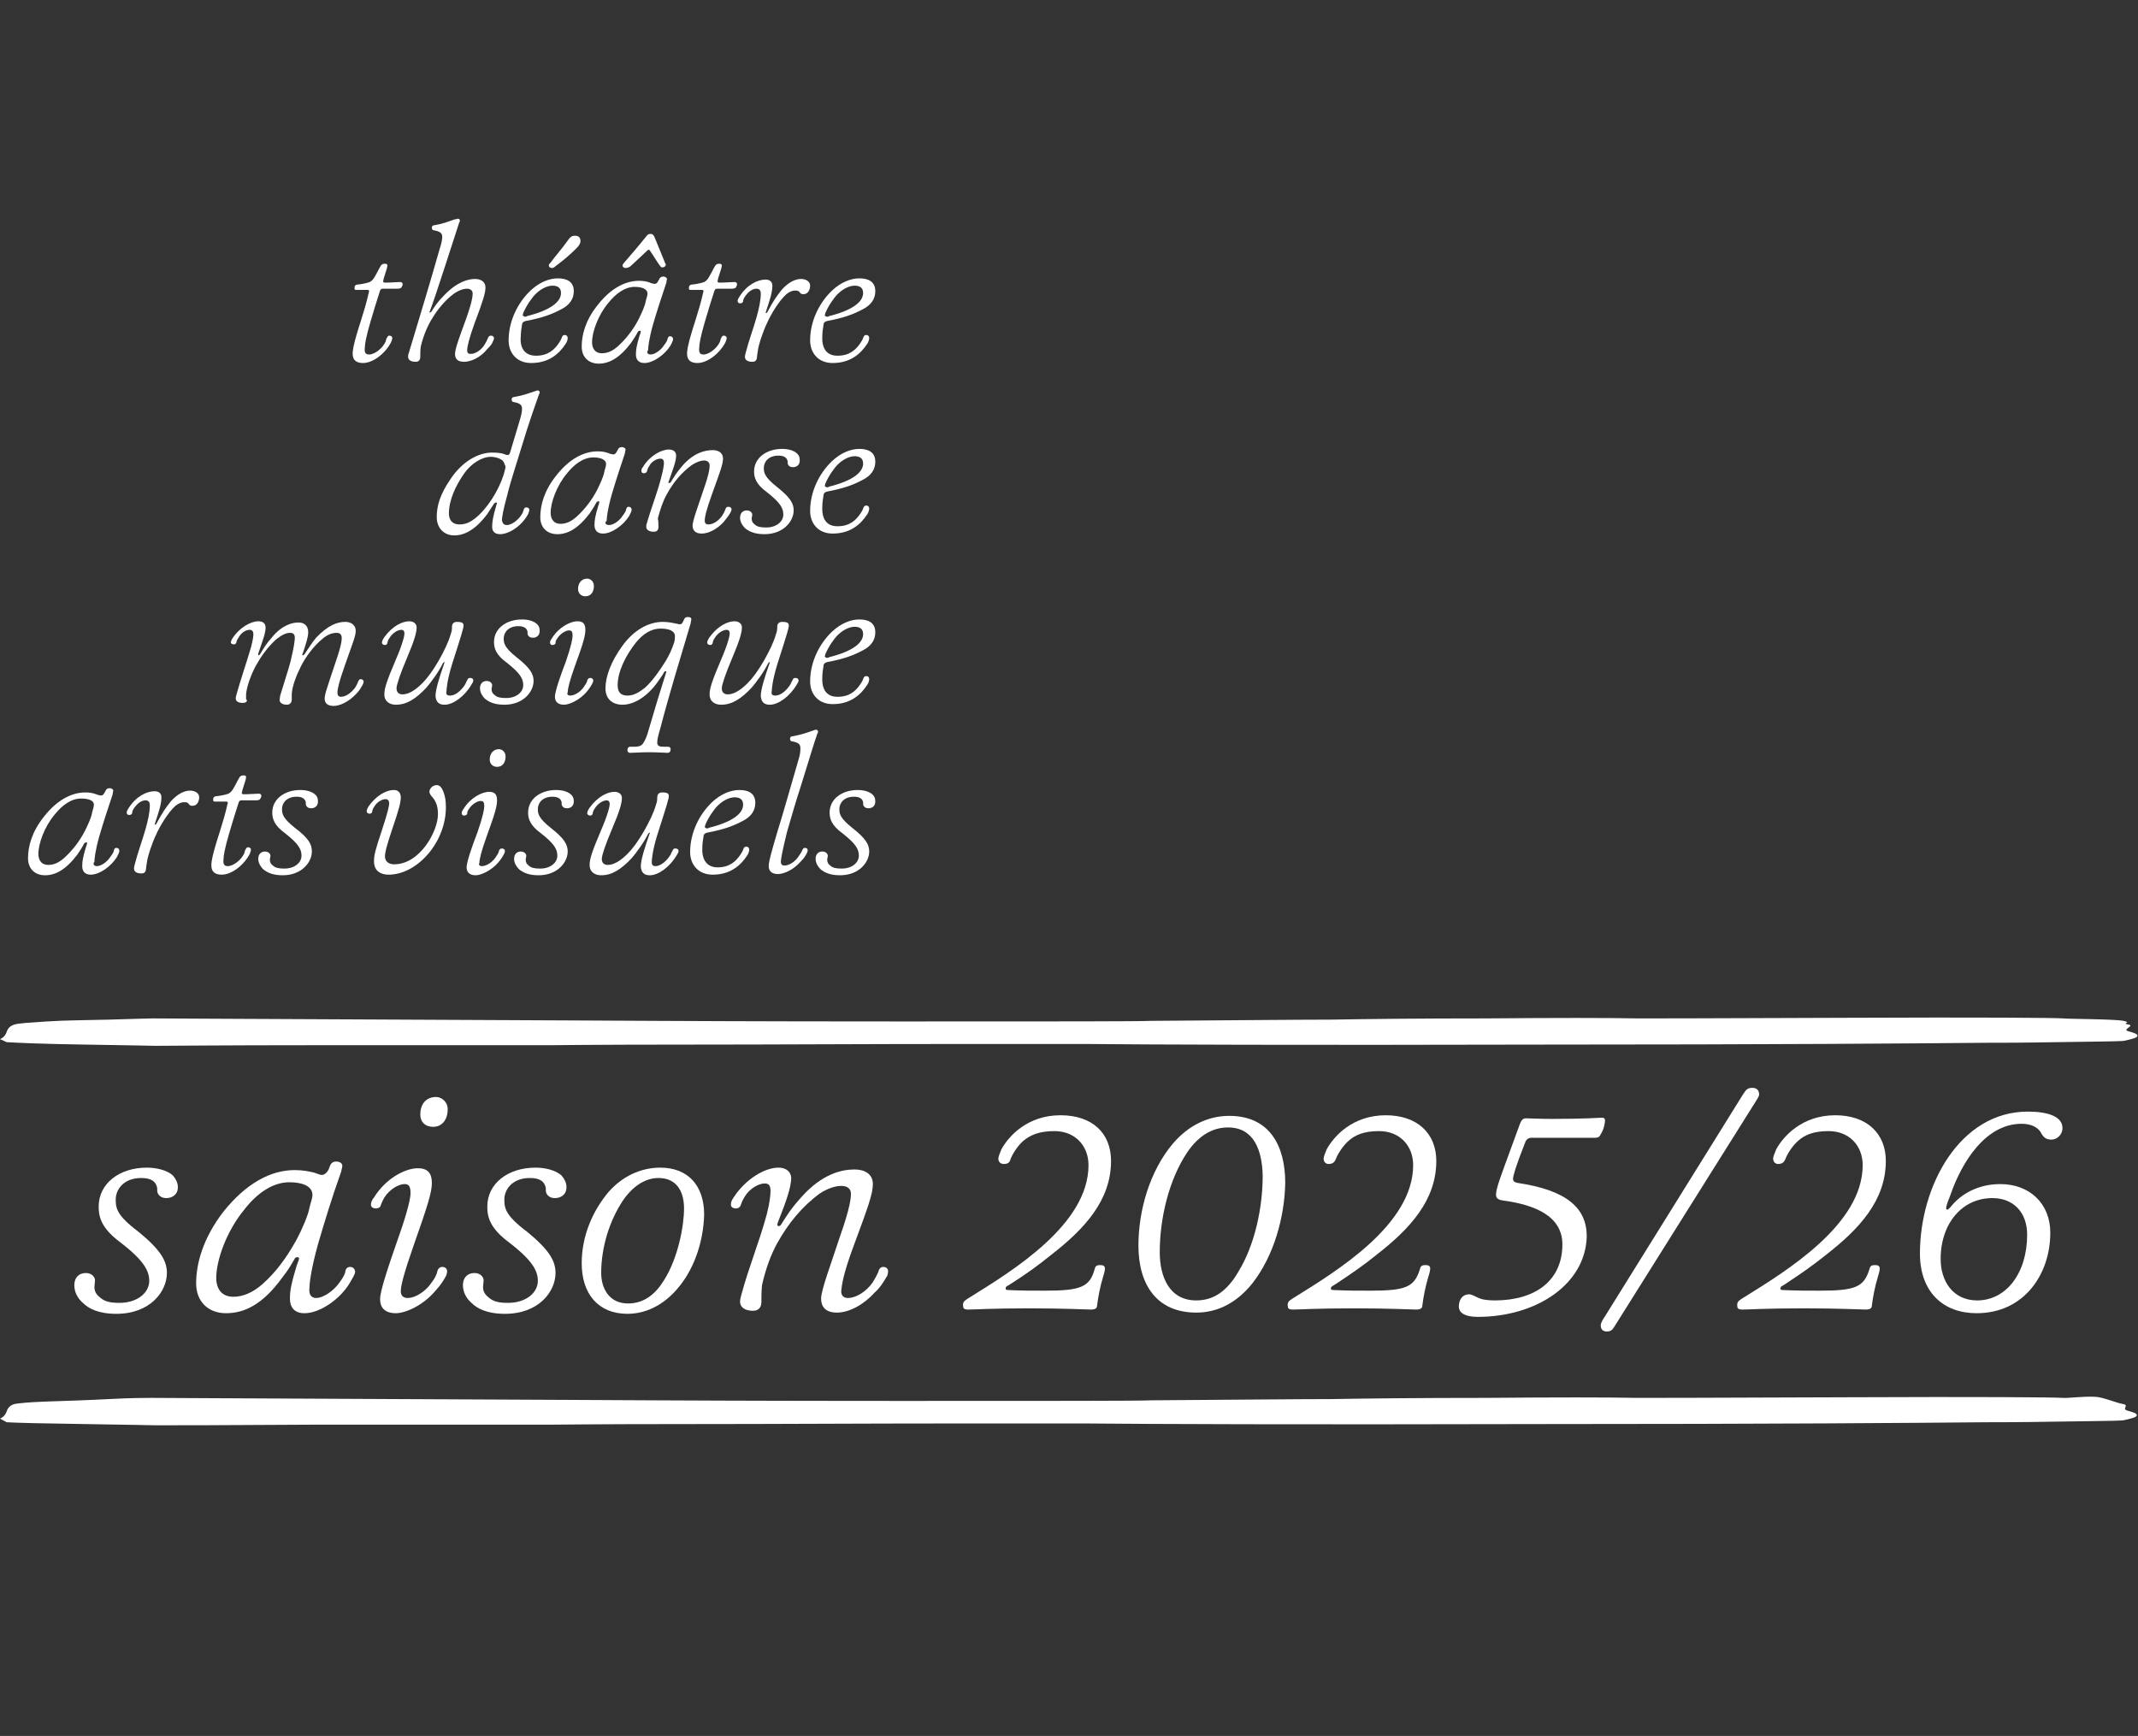 <?xml version="1.0" encoding="utf-8"?>
<!-- Generator: $$$/GeneralStr/196=Adobe Illustrator 27.6.0, SVG Export Plug-In . SVG Version: 6.00 Build 0)  -->
<svg version="1.1" id="Calque_1" xmlns="http://www.w3.org/2000/svg" xmlns:xlink="http://www.w3.org/1999/xlink" x="0px" y="0px"
	 viewBox="0 0 351 285" style="enable-background:new 0 0 351 285;" xml:space="preserve">
<rect x="0" y="0" width="351" height="285" fill="#333333" stroke="none"/>
<style type="text/css">
	.st0{fill:#FFFFFF;}
</style>
<g id="old">
	<g id="saison-18-19" transform="translate(943, 406)">
		<g id="Group-5" transform="translate(0, 132)">
			<path id="_x2014_" class="st0" d="M-943-367.4c0.5-0.2,0.9-0.6,1.1-1.2c0.2-0.6,0.6-1,1.3-1.2c0.6-0.2,2.3-0.3,5.3-0.5
				s6.3-0.2,10.2-0.3c3.9-0.1,6.2-0.2,7.1-0.2c2.3,0,15.9,0.1,40.9,0.2s38.6,0.2,41.1,0.2c1.6,0,15.3,0.1,41,0.1s39.4,0,41-0.1
				c14.7-0.1,24.5-0.2,29.6-0.2c5.6-0.1,14-0.2,25.4-0.2c11.4-0.1,19.7-0.1,24.9,0c0.2,0,11.6,0,34.1-0.1c22.6-0.1,34.5,0,35.7,0.1
				c0.7,0.1,8.4,0.1,9.9,0.4s-0.4,0.4,0.8,0.6s-1.1,0.8,0,1.1c1.1,0.3,1.6,0.5,1.5,0.8s-0.9,0.5-2.3,0.8c-1.6,0.1-5.3,0.1-11,0.2
				s-9.6,0.1-11.6,0.1c-10.2,0.1-34.8,0.3-73.8,0.3c-39,0.1-63.6,0-73.8-0.1c-0.7,0-8.2,0-22.3,0s-28.6,0.1-43.3,0.1
				s-22.1,0.1-22.5,0.1c-11.5,0-24.5,0-39.1,0s-23.2,0.1-25.7,0.1c-0.5,0-4.3-0.1-11.4-0.2c-7.1-0.1-11.4-0.3-13-0.4L-943-367.4z"/>
			<path id="_x2014__1_" class="st0" d="M-943-305.1c0.5-0.2,0.9-0.6,1.1-1.2c0.2-0.6,0.6-1,1.3-1.2c0.5-0.1,2.3-0.3,5.2-0.4
				c3-0.1,6.4-0.2,10.2-0.4c3.8-0.2,6.2-0.2,7.1-0.2c2.3,0,15.9,0.1,40.9,0.2c24.9,0.1,38.6,0.2,41.1,0.2c1.6,0,15.3,0.1,41,0.1
				s39.4,0,41-0.1c14.7-0.1,24.5-0.2,29.6-0.2c5.6-0.1,14-0.2,25.4-0.2c11.4-0.1,19.7-0.1,24.9,0c0.2,0,11.6,0,34.1-0.1
				c22.6-0.1,34.5,0,35.7,0.1c0.7,0.1,4.5-0.4,6-0.1s2.8,0.9,3.9,1.1c1.2,0.2-0.3,0.8,0.8,1.1c1.1,0.3,1.6,0.5,1.5,0.8
				s-0.9,0.5-2.3,0.8c-1.6,0.1-5.3,0.1-11,0.2s-9.6,0.1-11.6,0.1c-10.2,0.1-34.8,0.3-73.8,0.3c-39,0.1-63.6,0-73.8-0.1
				c-0.7,0-8.2,0-22.3,0c-14.2,0-28.6,0.1-43.3,0.1s-22.2,0.1-22.6,0.1c-11.5,0-24.5,0-39.1,0c-14.4,0.1-23,0.1-25.5,0.1
				c-0.5,0-4.3-0.1-11.4-0.2c-7.1-0.1-11.4-0.2-13-0.3L-943-305.1z"/>
		</g>
	</g>
	<g>
		<path class="st0" d="M60.6,58.2c0.9,0,2.2-1,2.7-2.1c0.1-0.3,0.1-0.5,0.2-0.6c0.1-0.2,0.2-0.4,0.4-0.4c0.2,0,0.5,0.1,0.5,0.4
			c0,0.2-0.1,0.4-0.2,0.7c-1,1.9-3,3.4-4.6,3.4c-1,0-1.7-0.4-1.7-1.5c0-0.6,0.1-1.6,1.4-5.6c0.4-1.3,0.9-2.9,1.2-4.3
			c0-0.1,0.1-0.3,0.1-0.4c0-0.1-0.1-0.2-0.2-0.2c-0.3,0-1.5,0-1.9,0c-0.3,0-0.3-0.1-0.3-0.3c0-0.1,0-0.3,0.1-0.4s0.2-0.2,0.6-0.2
			c0.8-0.1,1.6-0.3,1.8-0.4c0.6-0.3,0.8-0.8,1.6-2.3c0.3-0.6,0.5-0.7,0.9-0.7c0.3,0,0.4,0.1,0.4,0.3s-0.1,0.6-0.6,2.1
			c0,0.1-0.1,0.4-0.1,0.5c0,0.1,0.1,0.2,0.3,0.2c1,0,2.1-0.1,2.5-0.1c0.3,0,0.4,0.2,0.4,0.3c0,0.1,0,0.3-0.1,0.4
			c-0.1,0.3-0.3,0.4-0.8,0.4c-0.4,0-1.6,0-2.4,0c-0.2,0-0.3,0.1-0.4,0.3c-0.5,1.5-1.1,3.5-1.6,5.2c-0.7,2.4-0.9,3.6-0.9,4.1
			C59.8,57.9,60,58.2,60.6,58.2z"/>
		<path class="st0" d="M68.2,59.4c-0.7,0-1.2-0.3-1.2-0.8c0-0.1,0-0.4,0.1-0.6c1.8-6,3.4-11.2,5.1-17.2c0.3-0.9,0.4-1.5,0.4-1.9
			c0-0.6-0.3-0.9-1.4-1.1c-0.2,0-0.3-0.2-0.3-0.4c0-0.2,0.1-0.4,0.3-0.4c1.7-0.3,2.3-0.6,3.5-1c0.3,0,0.4-0.1,0.5-0.1
			s0.3,0.1,0.3,0.3c0,0.1,0,0.2-0.1,0.3C74.9,38,71.4,49,70.6,51c0,0.1-0.1,0.2-0.1,0.2s0,0.1,0.1,0.1s0.1-0.1,0.2-0.1
			c0.5-0.8,1-1.6,2.1-2.7c2.1-2.2,3.9-2.7,5.1-2.7c1,0,1.7,0.5,1.7,1.4c0,0.9-0.4,2.2-1.8,5.9c-0.9,2.5-1.2,3.8-1.2,4.4
			c0,0.5,0.2,0.6,0.6,0.6c0.8,0,1.8-0.7,2.3-1.6c0.2-0.3,0.4-0.7,0.5-1c0.1-0.2,0.2-0.4,0.5-0.4s0.5,0.2,0.5,0.4
			c0,0.2-0.1,0.4-0.2,0.6c-0.1,0.3-0.3,0.6-0.9,1.2c-1.2,1.5-2.8,2.1-3.8,2.1c-1.1,0-1.5-0.5-1.5-1.3c0-0.9,0.9-3.2,1.8-5.7
			c1-2.8,1.1-3.8,1.1-4.2c0-0.6-0.5-0.8-0.9-0.8c-0.6,0-1.3,0.2-2.3,0.9c-1.3,1-2.5,2.4-3.4,3.9c-0.7,1.1-1.4,2.6-1.9,4.6
			C69,57.2,69,58,69,58.5C69,59.1,68.8,59.4,68.2,59.4z"/>
		<path class="st0" d="M88,58.4c2,0,3-1,3.7-2c0.2-0.3,0.4-0.6,0.5-0.9s0.2-0.5,0.5-0.5c0.4,0,0.5,0.3,0.5,0.5s-0.1,0.6-0.3,0.9
			c-1.1,1.7-2.8,3.2-5.7,3.2c-2.4,0-3.7-1.7-3.7-3.7c0-3.2,1.5-6.2,3.6-8.2c1.5-1.4,3.1-2,4.5-2s2.6,0.5,2.6,2.1
			c0,1.3-0.7,2.3-2.1,3c-1.5,0.8-3.1,1.4-5.8,1.9c-0.4,0.1-0.6,0.3-0.6,0.6c-0.1,0.6-0.2,1.3-0.2,1.9C85.3,57.2,86.2,58.4,88,58.4z
			 M86.2,52c0.1,0,0.2,0,0.3-0.1c4-1,5.6-2.4,5.6-3.8c0-0.9-0.6-1.2-1.4-1.2c-0.6,0-1.7,0.3-2.8,1.4c-0.6,0.6-1.5,1.9-2,3.1
			c0,0.1-0.1,0.3-0.1,0.4C86,51.9,86.1,52,86.2,52z M91.2,43.7C90.9,44,90.7,44,90.6,44c-0.3,0-0.5-0.2-0.5-0.4s0.1-0.3,0.3-0.5
			c0.8-1.1,1.9-2.3,2.8-3.6c0.4-0.6,0.7-0.8,1.2-0.8c0.6,0,0.9,0.3,0.9,0.9c0,0.3-0.2,0.7-0.6,1.1C93.8,41.6,92.7,42.6,91.2,43.7z"
			/>
		<path class="st0" d="M106.8,58.2c0.7,0,1.7-0.7,2.2-1.5c0.4-0.5,0.6-0.9,0.6-1.1c0.1-0.3,0.2-0.4,0.4-0.4c0.3,0,0.5,0.2,0.5,0.5
			c0,0.2-0.2,0.6-0.4,1c-1,1.6-2.9,2.9-4.3,2.9c-1,0-1.4-0.6-1.4-1.4s0.1-1.4,0.6-3.1c0.1-0.2,0.2-0.6,0.2-0.7
			c0-0.1-0.1-0.1-0.2-0.1s-0.2,0.1-0.3,0.2c-0.3,0.6-0.5,0.9-1.1,1.8c-1.9,2.5-3.6,3.4-5.3,3.4s-2.8-1.1-2.8-2.8
			c0-1.9,0.6-4.3,2.6-6.8c2.1-2.7,4.5-4,6.8-4c0.7,0,1.3,0.1,1.8,0.3c0.2,0.1,0.6,0.2,0.8,0.2c0.2,0,0.3-0.1,0.4-0.2
			c0.1-0.2,0.2-0.3,0.3-0.5c0.1-0.3,0.3-0.5,0.7-0.5c0.3,0,0.6,0.2,0.6,0.4c0,0.1-0.1,0.3-0.1,0.6c-0.8,2.4-1.5,4.5-2.2,6.9
			c-0.7,2.5-0.8,3.8-0.8,4.2C106.1,57.8,106.3,58.2,106.8,58.2z M104.2,47.1c-1.6,0-3.1,1.1-4.3,2.6c-1.7,2-2.7,4.8-2.7,6.5
			c0,1,0.5,1.8,1.6,1.8c1,0,1.8-0.4,2.7-1.2c1.3-1.2,2.4-2.6,3.3-4.3c0.5-1,1.1-2.3,1.2-3c0.1-0.5,0.3-0.9,0.3-1.3
			C106.3,47.4,105.3,47.1,104.2,47.1z M102.2,43.6c0-0.1,0.1-0.3,0.2-0.4c0.7-0.8,2.6-3,3.7-4.4c0.2-0.3,0.4-0.4,0.7-0.4
			s0.4,0.1,0.6,0.4c0.6,1.5,1.5,3.6,1.8,4.4c0.1,0.1,0.1,0.2,0.1,0.3c0,0.2-0.3,0.4-0.5,0.4c-0.1,0-0.3,0-0.4-0.2
			c-0.6-0.8-1.1-1.7-1.6-2.4c-0.1-0.2-0.2-0.3-0.3-0.3c-0.1,0-0.2,0.1-0.3,0.2c-1,0.9-2,1.9-2.8,2.6c-0.4,0.2-0.6,0.2-0.7,0.2
			C102.4,44,102.2,43.8,102.2,43.6z"/>
		<path class="st0" d="M115.5,58.2c0.9,0,2.2-1,2.7-2.1c0.1-0.3,0.1-0.5,0.2-0.6c0.1-0.2,0.2-0.4,0.4-0.4c0.2,0,0.5,0.1,0.5,0.4
			c0,0.2-0.1,0.4-0.2,0.7c-1,1.9-3,3.4-4.6,3.4c-1,0-1.7-0.4-1.7-1.5c0-0.6,0.1-1.6,1.4-5.6c0.4-1.3,0.9-2.9,1.2-4.3
			c0-0.1,0.1-0.3,0.1-0.4c0-0.1-0.1-0.2-0.2-0.2c-0.3,0-1.5,0-1.9,0c-0.3,0-0.3-0.1-0.3-0.3c0-0.1,0-0.3,0.1-0.4s0.2-0.2,0.6-0.2
			c0.8-0.1,1.6-0.3,1.8-0.4c0.6-0.3,0.8-0.8,1.6-2.3c0.3-0.6,0.5-0.7,0.9-0.7c0.3,0,0.4,0.1,0.4,0.3s-0.1,0.6-0.6,2.1
			c0,0.1-0.1,0.4-0.1,0.5c0,0.1,0.1,0.2,0.3,0.2c1,0,2.1-0.1,2.5-0.1c0.3,0,0.4,0.2,0.4,0.3c0,0.1,0,0.3-0.1,0.4
			c-0.1,0.3-0.3,0.4-0.8,0.4c-0.4,0-1.6,0-2.4,0c-0.2,0-0.3,0.1-0.4,0.3c-0.5,1.5-1.1,3.5-1.6,5.2c-0.7,2.4-0.9,3.6-0.9,4.1
			C114.7,57.9,114.9,58.2,115.5,58.2z"/>
		<path class="st0" d="M124.2,59c-0.1,0.2-0.2,0.4-0.7,0.4c-0.6,0-1.2-0.2-1.2-0.8c0-0.3,0.1-0.5,0.1-0.6c0.5-2,1.3-4.1,1.8-5.9
			c0.4-1.4,0.7-2.8,0.7-3.9c0-0.6-0.3-0.8-0.7-0.8c-0.6,0-1.3,0.4-1.9,1.3c-0.2,0.3-0.3,0.5-0.3,0.8c-0.1,0.2-0.2,0.3-0.5,0.3
			c-0.2,0-0.4-0.1-0.4-0.4c0-0.2,0.1-0.4,0.3-0.7c1.2-1.9,2.9-2.8,4.3-2.8c0.6,0,1.1,0.3,1.1,1c0,1.1-0.4,2.3-1,4.1
			c0,0.1-0.1,0.3-0.1,0.3s0,0.1,0.1,0.1s0.1-0.1,0.2-0.2c0.9-1.7,1.5-2.6,2.4-3.7c1.1-1.2,2.2-1.7,3.1-1.7c0.8,0,1.5,0.4,1.5,1.1
			c0,0.6-0.3,1.4-1.1,1.4c-0.3,0-0.5-0.1-0.6-0.3c-0.2-0.3-0.5-0.3-0.8-0.3c-0.4,0-0.9,0.2-1.4,0.6c-1.2,1.1-2.5,3.2-3.2,4.8
			c-0.5,1-1.4,3.5-1.5,4.6C124.3,58.2,124.3,58.7,124.2,59z"/>
		<path class="st0" d="M137.5,58.4c2,0,3-1,3.7-2c0.2-0.3,0.4-0.6,0.5-0.9s0.2-0.5,0.5-0.5c0.4,0,0.5,0.3,0.5,0.5s-0.1,0.6-0.3,0.9
			c-1.1,1.7-2.8,3.2-5.7,3.2c-2.4,0-3.7-1.7-3.7-3.7c0-3.2,1.5-6.2,3.6-8.2c1.5-1.4,3.1-2,4.5-2s2.6,0.5,2.6,2.1
			c0,1.3-0.7,2.3-2.1,3c-1.5,0.8-3.1,1.4-5.8,1.9c-0.4,0.1-0.6,0.3-0.6,0.6c-0.1,0.6-0.2,1.3-0.2,1.9
			C134.9,57.2,135.7,58.4,137.5,58.4z M135.8,52c0.1,0,0.2,0,0.3-0.1c4-1,5.6-2.4,5.6-3.8c0-0.9-0.6-1.2-1.4-1.2
			c-0.6,0-1.7,0.3-2.8,1.4c-0.6,0.6-1.5,1.9-2,3.1c0,0.1-0.1,0.3-0.1,0.4C135.5,51.9,135.6,52,135.8,52z"/>
		<path class="st0" d="M83.2,86.2c0.9,0,2.1-1,2.6-2c0.1-0.3,0.2-0.5,0.2-0.6c0.1-0.2,0.2-0.3,0.4-0.3c0.2,0,0.5,0.1,0.5,0.4
			c0,0.2-0.1,0.4-0.2,0.7c-1,1.9-3.1,3.3-4.6,3.3c-1.1,0-1.3-0.7-1.3-1.2c0-0.8,0.1-1.6,0.7-3.6c0-0.1,0.1-0.3,0.1-0.3
			c0-0.1-0.1-0.1-0.2-0.1s-0.2,0.1-0.3,0.2c-0.4,0.6-0.6,0.9-1.1,1.7c-1.8,2.4-3.6,3.5-5.4,3.5c-1.9,0-2.9-1.4-2.9-3
			c0-1.8,0.5-3.7,2.3-6.3c1.8-2.7,4.4-4.3,6.8-4.3c0.9,0,1.7,0.1,2.1,0.3c0.2,0.1,0.4,0.1,0.5,0.1s0.3-0.1,0.4-0.6l1.5-5
			c0.3-1,0.4-1.5,0.4-2c0-0.6-0.3-0.9-1.4-1.1c-0.2,0-0.3-0.2-0.3-0.4c0-0.2,0.1-0.4,0.3-0.4c1.7-0.3,2.4-0.6,3.6-1
			c0.2-0.1,0.3-0.1,0.4-0.1c0.2,0,0.3,0.2,0.3,0.3s0,0.2-0.1,0.3c-0.5,1.5-1.5,4.1-3,9.1c-0.6,2-1.7,5.3-2.2,7.4
			c-0.7,2.5-0.9,3.8-0.9,4.2C82.5,85.9,82.7,86.2,83.2,86.2z M82.5,75.6C82,75.2,81.2,75,80.6,75c-1.5,0-3.2,1.1-4.3,2.6
			c-1.5,2.1-2.6,4.5-2.6,6.7c0,1,0.5,1.8,1.7,1.8c1,0,1.7-0.3,2.6-1c1.9-1.5,3.8-4.4,4.7-7.2c0.1-0.4,0.3-1.1,0.3-1.3
			C82.8,76.2,82.8,75.9,82.5,75.6z"/>
		<path class="st0" d="M100,86.2c0.7,0,1.7-0.7,2.2-1.5c0.4-0.5,0.6-0.9,0.6-1.1c0.1-0.3,0.2-0.4,0.4-0.4c0.3,0,0.5,0.2,0.5,0.5
			c0,0.2-0.2,0.6-0.4,1c-1,1.6-2.9,2.9-4.3,2.9c-1,0-1.4-0.6-1.4-1.4s0.1-1.4,0.6-3.1c0.1-0.2,0.2-0.6,0.2-0.7
			c0-0.1-0.1-0.1-0.2-0.1s-0.2,0.1-0.3,0.2c-0.3,0.6-0.5,0.9-1.1,1.8c-1.9,2.5-3.6,3.4-5.3,3.4s-2.8-1.1-2.8-2.8
			c0-1.9,0.6-4.3,2.6-6.8c2.1-2.7,4.5-4,6.8-4c0.7,0,1.3,0.1,1.8,0.3c0.2,0.1,0.6,0.2,0.8,0.2c0.2,0,0.3-0.1,0.4-0.2
			c0.1-0.2,0.2-0.3,0.3-0.5c0.1-0.3,0.3-0.5,0.7-0.5c0.3,0,0.6,0.2,0.6,0.4c0,0.1-0.1,0.3-0.1,0.6c-0.8,2.4-1.5,4.5-2.2,6.9
			c-0.7,2.5-0.8,3.8-0.8,4.2C99.2,85.8,99.4,86.2,100,86.2z M97.4,75.1c-1.6,0-3.1,1.1-4.3,2.6c-1.7,2-2.7,4.8-2.7,6.5
			c0,1,0.5,1.8,1.6,1.8c1,0,1.8-0.4,2.7-1.2c1.3-1.2,2.4-2.6,3.3-4.3c0.5-1,1.1-2.3,1.2-3c0.1-0.5,0.3-0.9,0.3-1.3
			C99.5,75.4,98.5,75.1,97.4,75.1z"/>
		<path class="st0" d="M108.1,86.5c0,0.5-0.2,0.8-0.8,0.8c-0.7,0-1.2-0.3-1.2-0.8c0-0.2,0-0.4,0.1-0.6c0.8-2.8,1.7-4.9,2.4-7.7
			c0.3-1.1,0.4-1.9,0.4-2.2c0-0.6-0.3-0.7-0.6-0.7c-0.5,0-1.4,0.4-1.8,1.2c-0.3,0.4-0.3,0.7-0.4,0.9c0,0.1-0.2,0.3-0.5,0.3
			c-0.2,0-0.4-0.1-0.4-0.4c0-0.2,0-0.3,0.3-0.7c1.1-1.8,3-2.8,4.2-2.8c0.8,0,1.2,0.4,1.2,1c0,0.9-0.4,1.9-1.2,4.2
			c0,0.1-0.1,0.2-0.1,0.2s0,0.1,0.2,0.1c0.1,0,0.1-0.1,0.2-0.1c0.5-0.8,0.8-1.4,1.9-2.7c1.9-2.2,3.8-2.6,5-2.6
			c0.9,0,1.7,0.4,1.7,1.4c0,0.9-0.5,2.2-1.8,5.8c-1,2.8-1.2,3.8-1.2,4.4c0,0.5,0.3,0.6,0.6,0.6c0.8,0,1.7-0.6,2.3-1.5
			c0.2-0.3,0.4-0.7,0.5-1c0.1-0.3,0.2-0.4,0.5-0.4s0.5,0.2,0.5,0.4c0,0.2-0.1,0.4-0.2,0.6c-0.3,0.5-0.7,1-1.1,1.5
			c-1,1.1-2.4,1.9-3.6,1.9c-1.1,0-1.5-0.6-1.5-1.3c0-0.8,0.9-3.2,1.8-5.9c1-2.8,1-3.7,1-4c0-0.6-0.5-0.8-0.9-0.8
			c-0.5,0-1.2,0.2-2.1,0.8c-1.6,1.2-2.9,2.7-4,4.7c-0.6,1-1.1,2.5-1.5,4C108.1,85.6,108.1,86.1,108.1,86.5z"/>
		<path class="st0" d="M130.3,83.8c0,1.7-1.6,3.9-4.8,3.9c-1.7,0-2.6-0.5-3.2-1c-0.4-0.4-0.8-1-0.8-1.7c0-0.7,0.4-1.2,1.1-1.2
			c0.6,0,0.9,0.4,0.9,0.7c0,0.2-0.1,0.5-0.1,0.6c0,0.5,0.2,0.8,0.5,1c0.4,0.4,1,0.5,1.9,0.5c1.7,0,2.8-1,2.8-2.1
			c0-1-0.4-1.9-2.7-3.7c-1.8-1.3-2.1-2.4-2.1-3.4c0-2.2,2-3.7,4.6-3.7c0.9,0,1.9,0.2,2.5,0.8c0.3,0.3,0.4,0.6,0.4,1.1
			c0,0.8-0.6,1.1-1.1,1.1s-0.7-0.2-0.8-0.4c-0.1-0.1-0.1-0.3-0.1-0.6c-0.1-0.5-0.5-0.9-1.5-0.9c-1.7,0-2.4,1.1-2.4,2
			c0,0.8,0.1,1.5,2.1,3.1C129.8,81.7,130.3,82.7,130.3,83.8z"/>
		<path class="st0" d="M137.5,86.4c2,0,3-1,3.7-2c0.2-0.3,0.4-0.6,0.5-0.9c0.1-0.3,0.2-0.5,0.5-0.5c0.4,0,0.5,0.3,0.5,0.5
			c0,0.2-0.1,0.6-0.3,0.9c-1.1,1.7-2.8,3.2-5.7,3.2c-2.4,0-3.7-1.7-3.7-3.7c0-3.2,1.5-6.2,3.6-8.2c1.5-1.4,3.1-2,4.5-2
			s2.6,0.5,2.6,2.1c0,1.3-0.7,2.3-2.1,3c-1.5,0.8-3.1,1.4-5.8,1.9c-0.4,0.1-0.6,0.3-0.6,0.6c-0.1,0.6-0.2,1.3-0.2,1.9
			C134.9,85.2,135.7,86.4,137.5,86.4z M135.8,80c0.1,0,0.2,0,0.3-0.1c4-1,5.6-2.4,5.6-3.8c0-0.9-0.6-1.2-1.4-1.2
			c-0.6,0-1.7,0.3-2.8,1.4c-0.6,0.6-1.5,1.9-2,3.1c0,0.1-0.1,0.3-0.1,0.4C135.5,79.9,135.6,80,135.8,80z"/>
		<path class="st0" d="M39.9,115.4c-0.9,0-1.2-0.3-1.2-0.8c0-0.1,0.1-0.4,0.1-0.5c0.7-2.5,1.6-5.1,2.4-7.8c0.3-1.1,0.4-1.9,0.4-2.1
			c0-0.4-0.1-0.8-0.6-0.8c-0.6,0-1.4,0.4-1.9,1.4c-0.1,0.1-0.3,0.5-0.3,0.7c0,0.1-0.2,0.3-0.4,0.3c-0.3,0-0.5-0.2-0.5-0.3
			c0-0.2,0.1-0.4,0.2-0.6c1.2-1.9,3.1-2.9,4.3-2.9c0.7,0,1.2,0.3,1.2,1c0,1-0.4,1.9-1.2,4.3c0,0.1,0,0.1,0,0.2s0.1,0.1,0.1,0.1
			s0.1-0.1,0.2-0.2c0.6-1,1-1.7,1.9-2.7c1.7-2.1,3.4-2.5,4.4-2.5c0.8,0,1.6,0.4,1.6,1.6c0,0.8-0.4,2-0.9,3.5c0,0.1-0.1,0.2-0.1,0.2
			l0.1,0.1c0.1,0,0.2-0.1,0.3-0.2c0.6-0.9,1.3-2,1.9-2.7c2-2.1,3.5-2.6,4.8-2.6c0.8,0,1.7,0.4,1.7,1.5c0,0.9-0.6,2.2-1.8,5.7
			c-1,2.8-1.2,3.9-1.2,4.4s0.2,0.7,0.6,0.7c0.8,0,1.7-0.7,2.3-1.5c0.2-0.3,0.4-0.7,0.5-1c0.1-0.2,0.2-0.4,0.4-0.4
			c0.3,0,0.5,0.2,0.5,0.4c0,0.2-0.1,0.4-0.2,0.6c-0.2,0.3-0.4,0.8-1,1.4c-1.3,1.4-2.8,2-3.7,2c-1.1,0-1.5-0.5-1.5-1.2s0.4-1.8,1.8-6
			c1-2.9,1-3.6,1-4c0-0.5-0.3-0.8-0.8-0.8c-0.7,0-1.5,0.2-2.5,1.1c-1.3,1.1-2.6,2.8-3.4,4.4c-0.8,1.6-1.4,3.2-1.5,4.5
			c0,0.6,0,0.8,0,1c0,0.3-0.2,0.8-0.8,0.8c-0.7,0-1.2-0.3-1.2-0.8c0-0.1,0.1-0.5,0.1-0.7c0.5-1.7,1.4-4.4,1.7-5.6
			c0.6-2.5,0.7-3.5,0.7-3.9c0-0.6-0.3-0.8-0.8-0.8c-0.6,0-1.3,0.3-2.3,1.1c-1.4,1.3-2.4,2.7-3.3,4.3c-0.8,1.5-1.5,3.4-1.6,4.7
			c0,0.4,0,0.6,0,0.8C40.7,115,40.5,115.4,39.9,115.4z"/>
		<path class="st0" d="M73.9,114.2c0.9,0,1.9-0.9,2.5-1.9c0.1-0.2,0.2-0.5,0.3-0.6c0.1-0.3,0.2-0.4,0.5-0.4c0.2,0,0.5,0.1,0.5,0.4
			c0,0.2-0.1,0.4-0.3,0.7c-1.1,1.9-3,3.3-4.4,3.3c-0.8,0-1.4-0.3-1.5-1.4c0-1.1,0.6-3,1.4-5.3c0-0.1,0.1-0.2,0.1-0.2
			c0-0.1-0.1-0.1-0.1-0.1s-0.1,0.1-0.2,0.2c-0.6,1.3-2,3.2-2.7,4c-1.7,1.8-3.2,2.8-5,2.8c-1,0-1.9-0.5-1.9-1.7c0-1,0.4-2.2,1.8-5.5
			c1.3-3,1.5-4.2,1.5-4.5c0-0.4-0.2-0.6-0.5-0.6c-0.5,0-1.4,0.4-2,1.4c-0.2,0.3-0.3,0.6-0.3,0.8c-0.1,0.2-0.2,0.3-0.4,0.3
			c-0.3,0-0.5-0.2-0.5-0.4c0-0.1,0.1-0.5,0.4-0.9c1.4-1.9,3-2.6,4.1-2.6c0.7,0,1.2,0.4,1.2,1c0,0.8-0.3,2-1.7,5.3
			c-0.9,2.1-1.6,4.1-1.6,4.7c0,0.7,0.4,1,1,1c0.9,0,2-0.6,3.2-1.8c0.9-0.9,1.7-2,2.7-3.7c0.9-1.6,1.6-3,2-4.4
			c0.2-0.5,0.2-0.9,0.2-1.2c0-0.4,0.2-0.8,0.8-0.8c0.9,0,1.1,0.2,1.1,0.6s-0.2,1.1-1.9,6.4c-0.8,2.6-0.9,4.1-0.9,4.4
			C73.2,113.9,73.3,114.2,73.9,114.2z"/>
		<path class="st0" d="M87.6,111.8c0,1.7-1.6,3.9-4.8,3.9c-1.7,0-2.6-0.5-3.2-1c-0.4-0.4-0.8-1-0.8-1.7s0.4-1.2,1.1-1.2
			c0.6,0,0.9,0.4,0.9,0.7c0,0.2-0.1,0.5-0.1,0.6c0,0.5,0.2,0.8,0.5,1c0.4,0.4,1,0.5,1.9,0.5c1.7,0,2.8-1,2.8-2.1
			c0-1-0.4-1.9-2.7-3.7c-1.8-1.3-2.1-2.4-2.1-3.4c0-2.2,2-3.7,4.6-3.7c0.9,0,1.9,0.2,2.5,0.8c0.3,0.3,0.4,0.6,0.4,1.1
			c0,0.8-0.6,1.1-1.1,1.1s-0.7-0.2-0.8-0.4c-0.1-0.1-0.1-0.3-0.1-0.6c-0.1-0.5-0.5-0.9-1.5-0.9c-1.7,0-2.4,1.1-2.4,2
			c0,0.8,0.1,1.5,2.1,3.1C87.1,109.7,87.6,110.7,87.6,111.8z"/>
		<path class="st0" d="M93.6,114.2c0.8,0,1.8-0.7,2.3-1.5c0.2-0.3,0.5-0.7,0.5-1c0.1-0.2,0.2-0.4,0.5-0.4s0.5,0.2,0.5,0.4
			c0,0.2-0.1,0.4-0.2,0.6c-0.2,0.3-0.3,0.6-0.9,1.3c-1.2,1.4-2.9,2.1-3.7,2.1c-1.1,0-1.5-0.6-1.5-1.3c0-0.8,0.8-3.2,1.8-5.8
			c0.9-2.6,1.1-3.8,1.1-4.2c0-0.8-0.2-0.9-0.6-0.9c-0.5,0-1.4,0.5-1.9,1.3c-0.3,0.4-0.3,0.6-0.3,0.8c0,0.1-0.2,0.3-0.5,0.3
			c-0.2,0-0.4-0.1-0.4-0.4c0-0.1,0-0.3,0.3-0.7c1.1-1.8,3-2.8,4.2-2.8c0.9,0,1.3,0.4,1.3,1.4c0,0.9-0.3,2.1-1.7,5.9
			c-0.9,2.5-1.2,3.8-1.2,4.4C93,114,93.3,114.2,93.6,114.2z M96.1,97.9c-0.7,0-1.2-0.5-1.2-1.2c0-1,0.6-1.7,1.5-1.7
			c0.5,0,1.1,0.4,1.1,1.2C97.5,97.2,97,97.9,96.1,97.9z"/>
		<path class="st0" d="M109,122.6c0.2,0,0.6,0,0.7,0c0.3,0,0.4,0.2,0.4,0.4c0,0.4-0.2,0.6-0.5,0.6c-0.2,0-1.6-0.1-3.1-0.1
			c-1.2,0-2.7,0.1-3.1,0.1c-0.2,0-0.4-0.2-0.4-0.4c0-0.4,0.2-0.6,0.4-0.6c0.3,0,0.6,0,0.8,0c0.7,0,1.2-0.2,1.4-0.6
			c0.3-0.4,0.6-1.1,0.9-2.2c1.2-4.1,1.9-6.4,2.8-9.2c0-0.1,0.1-0.3,0.1-0.3c0-0.1-0.1-0.1-0.2-0.1s-0.1,0.1-0.2,0.2
			c-0.3,0.6-0.6,0.9-1.2,1.8c-1.8,2.4-3.9,3.5-5.6,3.5c-1.6,0-2.8-0.9-2.8-2.7c0-1.9,0.9-4.4,2.8-7s4.3-3.9,6.6-3.9
			c0.6,0,1.4,0.1,1.8,0.2c0.1,0,0.9,0.2,1,0.2c0.2,0,0.3-0.1,0.4-0.2s0.2-0.4,0.3-0.6c0.1-0.2,0.2-0.4,0.6-0.4s0.6,0.1,0.6,0.4
			c0,0.1-0.1,0.3-0.1,0.6c-1.7,5.7-3.6,11.9-5,17.3c-0.3,1-0.5,1.8-0.5,2.3C107.9,122.5,108.3,122.6,109,122.6z M108.4,103.2
			c-1.4,0-2.8,0.8-4,2.3c-1.6,2-3,4.7-3,7c0,1,0.4,1.7,1.6,1.7c1.1,0,2-0.6,2.9-1.3c1.3-1.2,2.4-2.8,3.4-4.4c0.6-1,1-1.9,1.3-2.8
			c0.2-0.5,0.2-0.9,0.2-1.4C110.7,103.6,109.9,103.2,108.4,103.2z"/>
		<path class="st0" d="M127.3,114.2c0.9,0,1.9-0.9,2.5-1.9c0.1-0.2,0.2-0.5,0.3-0.6c0.1-0.3,0.2-0.4,0.5-0.4c0.2,0,0.5,0.1,0.5,0.4
			c0,0.2-0.1,0.4-0.3,0.7c-1.1,1.9-3,3.3-4.4,3.3c-0.8,0-1.4-0.3-1.5-1.4c0-1.1,0.6-3,1.4-5.3c0-0.1,0.1-0.2,0.1-0.2
			c0-0.1-0.1-0.1-0.1-0.1s-0.1,0.1-0.2,0.2c-0.6,1.3-2,3.2-2.7,4c-1.7,1.8-3.2,2.8-5,2.8c-1,0-1.9-0.5-1.9-1.7c0-1,0.4-2.2,1.8-5.5
			c1.3-3,1.5-4.2,1.5-4.5c0-0.4-0.2-0.6-0.5-0.6c-0.5,0-1.4,0.4-2,1.4c-0.2,0.3-0.3,0.6-0.3,0.8c-0.1,0.2-0.2,0.3-0.4,0.3
			c-0.3,0-0.5-0.2-0.5-0.4c0-0.1,0.1-0.5,0.4-0.9c1.4-1.9,3-2.6,4.1-2.6c0.7,0,1.2,0.4,1.2,1c0,0.8-0.3,2-1.7,5.3
			c-0.9,2.1-1.6,4.1-1.6,4.7c0,0.7,0.4,1,1,1c0.9,0,2-0.6,3.2-1.8c0.9-0.9,1.7-2,2.7-3.7c0.9-1.6,1.6-3,2-4.4
			c0.2-0.5,0.2-0.9,0.2-1.2c0-0.4,0.2-0.8,0.8-0.8c0.9,0,1.1,0.2,1.1,0.6s-0.2,1.1-1.9,6.4c-0.8,2.6-0.9,4.1-0.9,4.4
			C126.6,113.9,126.7,114.2,127.3,114.2z"/>
		<path class="st0" d="M137.5,114.4c2,0,3-1,3.7-2c0.2-0.3,0.4-0.6,0.5-0.9s0.2-0.5,0.5-0.5c0.4,0,0.5,0.3,0.5,0.5s-0.1,0.6-0.3,0.9
			c-1.1,1.7-2.8,3.2-5.7,3.2c-2.4,0-3.7-1.7-3.7-3.7c0-3.2,1.5-6.2,3.6-8.2c1.5-1.4,3.1-2,4.5-2s2.6,0.5,2.6,2.1
			c0,1.3-0.7,2.3-2.1,3c-1.5,0.8-3.1,1.4-5.8,1.9c-0.4,0.1-0.6,0.3-0.6,0.6c-0.1,0.6-0.2,1.3-0.2,1.9
			C134.9,113.2,135.7,114.4,137.5,114.4z M135.8,108c0.1,0,0.2,0,0.3-0.1c4-1,5.6-2.4,5.6-3.8c0-0.9-0.6-1.2-1.4-1.2
			c-0.6,0-1.7,0.3-2.8,1.4c-0.6,0.6-1.5,1.9-2,3.1c0,0.1-0.1,0.3-0.1,0.4C135.5,107.9,135.6,108,135.8,108z"/>
		<path class="st0" d="M15.9,142.2c0.7,0,1.7-0.7,2.2-1.5c0.4-0.5,0.6-0.9,0.6-1.1c0.1-0.3,0.2-0.4,0.4-0.4c0.3,0,0.5,0.2,0.5,0.5
			c0,0.2-0.2,0.6-0.4,1c-1,1.6-2.9,2.9-4.3,2.9c-1,0-1.4-0.6-1.4-1.4s0.1-1.4,0.6-3.1c0.1-0.2,0.2-0.6,0.2-0.7
			c0-0.1-0.1-0.1-0.2-0.1c-0.1,0-0.2,0.1-0.3,0.2c-0.3,0.6-0.5,0.9-1.1,1.8c-1.9,2.5-3.6,3.4-5.3,3.4s-2.8-1.1-2.8-2.8
			c0-1.9,0.6-4.3,2.6-6.8c2.1-2.7,4.5-4,6.8-4c0.7,0,1.3,0.1,1.8,0.3c0.2,0.1,0.6,0.2,0.8,0.2s0.3-0.1,0.4-0.2
			c0.1-0.2,0.2-0.3,0.3-0.5c0.1-0.3,0.3-0.5,0.7-0.5c0.3,0,0.6,0.2,0.6,0.4c0,0.1-0.1,0.3-0.1,0.6c-0.8,2.4-1.5,4.5-2.2,6.9
			c-0.7,2.5-0.8,3.8-0.8,4.2C15.2,141.8,15.4,142.2,15.9,142.2z M13.3,131.1c-1.6,0-3.1,1.1-4.3,2.6c-1.7,2-2.7,4.8-2.7,6.5
			c0,1,0.5,1.8,1.6,1.8c1,0,1.8-0.4,2.7-1.2c1.3-1.2,2.4-2.6,3.3-4.3c0.5-1,1.1-2.3,1.2-3c0.1-0.5,0.3-0.9,0.3-1.3
			C15.5,131.4,14.5,131.1,13.3,131.1z"/>
		<path class="st0" d="M23.9,143c-0.1,0.2-0.2,0.4-0.7,0.4c-0.6,0-1.2-0.2-1.2-0.8c0-0.3,0.1-0.5,0.1-0.6c0.5-2,1.3-4.1,1.8-5.9
			c0.4-1.4,0.7-2.8,0.7-3.9c0-0.6-0.3-0.8-0.7-0.8c-0.6,0-1.3,0.4-1.9,1.3c-0.2,0.3-0.3,0.5-0.3,0.8c-0.1,0.2-0.2,0.3-0.5,0.3
			c-0.2,0-0.4-0.1-0.4-0.4c0-0.2,0.1-0.4,0.3-0.7c1.2-1.9,2.9-2.8,4.3-2.8c0.6,0,1.1,0.3,1.1,1c0,1.1-0.4,2.3-1,4.1
			c0,0.1-0.1,0.3-0.1,0.3s0,0.1,0.1,0.1s0.1-0.1,0.2-0.2c0.9-1.7,1.5-2.6,2.4-3.7c1.1-1.2,2.2-1.7,3.1-1.7c0.8,0,1.5,0.4,1.5,1.1
			c0,0.6-0.3,1.4-1.1,1.4c-0.3,0-0.5-0.1-0.6-0.3c-0.2-0.3-0.5-0.3-0.8-0.3c-0.4,0-0.9,0.2-1.4,0.6c-1.2,1.1-2.5,3.2-3.2,4.8
			c-0.5,1-1.4,3.5-1.5,4.6C24,142.2,24,142.7,23.9,143z"/>
		<path class="st0" d="M37.4,142.2c0.9,0,2.2-1,2.7-2.1c0.1-0.3,0.1-0.5,0.2-0.6c0.1-0.2,0.2-0.4,0.4-0.4s0.5,0.1,0.5,0.4
			c0,0.2-0.1,0.4-0.2,0.7c-1,1.9-3,3.4-4.6,3.4c-1,0-1.7-0.4-1.7-1.5c0-0.6,0.1-1.6,1.4-5.6c0.4-1.3,0.9-2.9,1.2-4.3
			c0-0.1,0.1-0.3,0.1-0.4c0-0.1-0.1-0.2-0.2-0.2c-0.3,0-1.5,0-1.9,0c-0.3,0-0.3-0.1-0.3-0.3c0-0.1,0-0.3,0.1-0.4
			c0.1-0.1,0.2-0.2,0.6-0.2c0.8-0.1,1.6-0.3,1.8-0.4c0.6-0.3,0.8-0.8,1.6-2.3c0.3-0.6,0.5-0.7,0.9-0.7c0.3,0,0.4,0.1,0.4,0.3
			c0,0.2-0.1,0.6-0.6,2.1c0,0.1-0.1,0.4-0.1,0.5c0,0.1,0.1,0.2,0.3,0.2c1,0,2.1-0.1,2.5-0.1c0.3,0,0.4,0.2,0.4,0.3s0,0.3-0.1,0.4
			c-0.1,0.3-0.3,0.4-0.8,0.4c-0.4,0-1.6,0-2.4,0c-0.2,0-0.3,0.1-0.4,0.3c-0.5,1.5-1.1,3.5-1.6,5.2c-0.7,2.4-0.9,3.6-0.9,4.1
			C36.6,141.9,36.8,142.2,37.4,142.2z"/>
		<path class="st0" d="M51.2,139.8c0,1.7-1.6,3.9-4.8,3.9c-1.7,0-2.6-0.5-3.2-1c-0.4-0.4-0.8-1-0.8-1.7s0.4-1.2,1.1-1.2
			c0.6,0,0.9,0.4,0.9,0.7c0,0.2-0.1,0.5-0.1,0.6c0,0.5,0.2,0.8,0.5,1c0.4,0.4,1,0.5,1.9,0.5c1.7,0,2.8-1,2.8-2.1
			c0-1-0.4-1.9-2.7-3.7c-1.8-1.3-2.1-2.4-2.1-3.4c0-2.2,2-3.7,4.6-3.7c0.9,0,1.9,0.2,2.5,0.8c0.3,0.3,0.4,0.6,0.4,1.1
			c0,0.8-0.6,1.1-1.1,1.1s-0.7-0.2-0.8-0.4c-0.1-0.1-0.1-0.3-0.1-0.6c-0.1-0.5-0.5-0.9-1.5-0.9c-1.7,0-2.4,1.1-2.4,2
			c0,0.8,0.1,1.5,2.1,3.1C50.8,137.7,51.2,138.7,51.2,139.8z"/>
		<path class="st0" d="M63.8,143.6c-1.3,0-2.4-0.6-2.4-2.2c0-1,0.2-1.8,1.3-5.1c1-3,1.2-4.1,1.2-4.4c0-0.4-0.2-0.7-0.6-0.7
			c-0.5,0-1.4,0.4-1.9,1.3c-0.2,0.3-0.3,0.6-0.3,0.8c0,0.1-0.2,0.3-0.4,0.3c-0.3,0-0.5-0.2-0.5-0.4c0-0.1,0-0.3,0.3-0.8
			c1.2-1.7,2.8-2.7,4.2-2.7c0.7,0,1.1,0.5,1.1,1.2c0,0.8-0.3,2-1.4,5.2c-0.7,2.1-1.2,3.7-1.2,4.5c0,0.9,0.7,1.3,1.5,1.3
			c4.3,0,7.2-5.5,7.2-8.2c0-1.1-0.2-1.9-0.8-2.7c-0.3-0.3-0.6-0.7-0.6-1c0-0.5,0.5-1.1,1.2-1.1c0.6,0,0.9,0.6,1.1,1.1
			c0.3,0.8,0.4,1.5,0.4,2.4C73.3,138.1,68.6,143.6,63.8,143.6z"/>
		<path class="st0" d="M79.1,142.2c0.8,0,1.8-0.7,2.3-1.5c0.2-0.3,0.5-0.7,0.5-1c0.1-0.2,0.2-0.4,0.5-0.4s0.5,0.2,0.5,0.4
			c0,0.2-0.1,0.4-0.2,0.6c-0.2,0.3-0.3,0.6-0.9,1.3c-1.2,1.4-2.9,2.1-3.7,2.1c-1.1,0-1.5-0.6-1.5-1.3c0-0.8,0.8-3.2,1.8-5.8
			c0.9-2.6,1.1-3.8,1.1-4.2c0-0.8-0.2-0.9-0.6-0.9c-0.5,0-1.4,0.5-1.9,1.3c-0.3,0.4-0.3,0.6-0.3,0.8c0,0.1-0.2,0.3-0.5,0.3
			c-0.2,0-0.4-0.1-0.4-0.4c0-0.1,0-0.3,0.3-0.7c1.1-1.8,3-2.8,4.2-2.8c0.9,0,1.3,0.4,1.3,1.4c0,0.9-0.3,2.1-1.7,5.9
			c-0.9,2.5-1.2,3.8-1.2,4.4C78.5,142,78.8,142.2,79.1,142.2z M81.6,125.9c-0.7,0-1.2-0.5-1.2-1.2c0-1,0.6-1.7,1.5-1.7
			c0.5,0,1.1,0.4,1.1,1.2C83,125.2,82.5,125.9,81.6,125.9z"/>
		<path class="st0" d="M93.2,139.8c0,1.7-1.6,3.9-4.8,3.9c-1.7,0-2.6-0.5-3.2-1c-0.4-0.4-0.8-1-0.8-1.7s0.4-1.2,1.1-1.2
			c0.6,0,0.9,0.4,0.9,0.7c0,0.2-0.1,0.5-0.1,0.6c0,0.5,0.2,0.8,0.5,1c0.4,0.4,1,0.5,1.9,0.5c1.7,0,2.8-1,2.8-2.1
			c0-1-0.4-1.9-2.7-3.7c-1.8-1.3-2.1-2.4-2.1-3.4c0-2.2,2-3.7,4.6-3.7c0.9,0,1.9,0.2,2.5,0.8c0.3,0.3,0.4,0.6,0.4,1.1
			c0,0.8-0.6,1.1-1.1,1.1s-0.7-0.2-0.8-0.4c-0.1-0.1-0.1-0.3-0.1-0.6c-0.1-0.5-0.5-0.9-1.5-0.9c-1.7,0-2.4,1.1-2.4,2
			c0,0.8,0.1,1.5,2.1,3.1C92.7,137.7,93.2,138.7,93.2,139.8z"/>
		<path class="st0" d="M107.6,142.2c0.9,0,1.9-0.9,2.5-1.9c0.1-0.2,0.2-0.5,0.3-0.6c0.1-0.3,0.2-0.4,0.5-0.4c0.2,0,0.5,0.1,0.5,0.4
			c0,0.2-0.1,0.4-0.3,0.7c-1.1,1.9-3,3.3-4.4,3.3c-0.8,0-1.4-0.3-1.5-1.4c0-1.1,0.6-3,1.4-5.3c0-0.1,0.1-0.2,0.1-0.2
			c0-0.1-0.1-0.1-0.1-0.1s-0.1,0.1-0.2,0.2c-0.6,1.3-2,3.2-2.7,4c-1.7,1.8-3.2,2.8-5,2.8c-1,0-1.9-0.5-1.9-1.7c0-1,0.4-2.2,1.8-5.5
			c1.3-3,1.5-4.2,1.5-4.5c0-0.4-0.2-0.6-0.5-0.6c-0.5,0-1.4,0.4-2,1.4c-0.2,0.3-0.3,0.6-0.3,0.8c-0.1,0.2-0.2,0.3-0.4,0.3
			c-0.3,0-0.5-0.2-0.5-0.4c0-0.1,0.1-0.5,0.4-0.9c1.4-1.9,3-2.6,4.1-2.6c0.7,0,1.2,0.4,1.2,1c0,0.8-0.3,2-1.7,5.3
			c-0.9,2.1-1.6,4.1-1.6,4.7c0,0.7,0.4,1,1,1c0.9,0,2-0.6,3.2-1.8c0.9-0.9,1.7-2,2.7-3.7c0.9-1.6,1.6-3,2-4.4
			c0.2-0.5,0.2-0.9,0.2-1.2c0-0.4,0.2-0.8,0.8-0.8c0.9,0,1.1,0.2,1.1,0.6c0,0.4-0.2,1.1-1.9,6.4c-0.8,2.6-0.9,4.1-0.9,4.4
			C107,141.9,107.1,142.2,107.6,142.2z"/>
		<path class="st0" d="M117.8,142.4c2,0,3-1,3.7-2c0.2-0.3,0.4-0.6,0.5-0.9s0.2-0.5,0.5-0.5c0.4,0,0.5,0.3,0.5,0.5s-0.1,0.6-0.3,0.9
			c-1.1,1.7-2.8,3.2-5.7,3.2c-2.4,0-3.7-1.7-3.7-3.7c0-3.2,1.5-6.2,3.6-8.2c1.5-1.4,3.1-2,4.5-2s2.6,0.5,2.6,2.1
			c0,1.3-0.7,2.3-2.1,3c-1.5,0.8-3.1,1.4-5.8,1.9c-0.4,0.1-0.6,0.3-0.6,0.6c-0.1,0.6-0.2,1.3-0.2,1.9
			C115.2,141.2,116.1,142.4,117.8,142.4z M116.1,136c0.1,0,0.2,0,0.3-0.1c4-1,5.6-2.4,5.6-3.8c0-0.9-0.6-1.2-1.4-1.2
			c-0.6,0-1.7,0.3-2.8,1.4c-0.6,0.6-1.5,1.9-2,3.1c0,0.1-0.1,0.3-0.1,0.4C115.8,135.9,115.9,136,116.1,136z"/>
		<path class="st0" d="M128.2,141.5c0,0.5,0.3,0.6,0.6,0.6c0.8,0,1.8-0.7,2.3-1.5c0.2-0.3,0.5-0.7,0.6-1c0.1-0.2,0.2-0.4,0.4-0.4
			c0.4,0,0.5,0.2,0.5,0.4s-0.1,0.4-0.2,0.6c-0.2,0.3-0.3,0.6-0.9,1.2c-1.3,1.5-2.9,2.1-3.8,2.1c-1.1,0-1.5-0.6-1.5-1.3
			c0-0.8,0.5-2.5,1.5-5.9c0.7-2.2,1.4-4.7,3.4-11.6c0.3-0.9,0.3-1.5,0.3-1.9c0-0.6-0.3-0.9-1.4-1.1c-0.2,0-0.3-0.2-0.3-0.4
			c0-0.2,0.1-0.4,0.3-0.4c1.7-0.3,2.4-0.6,3.6-1c0.2-0.1,0.3-0.1,0.4-0.1s0.3,0.1,0.3,0.3c0,0.1,0,0.2-0.1,0.3
			c-0.5,1.4-1.4,4.4-2.8,8.9c-0.7,2.1-1.5,4.9-2.2,7.3C128.5,139.5,128.2,140.9,128.2,141.5z"/>
		<path class="st0" d="M142.7,139.8c0,1.7-1.6,3.9-4.8,3.9c-1.7,0-2.6-0.5-3.2-1c-0.4-0.4-0.8-1-0.8-1.7s0.4-1.2,1.1-1.2
			c0.6,0,0.9,0.4,0.9,0.7c0,0.2-0.1,0.5-0.1,0.6c0,0.5,0.2,0.8,0.5,1c0.4,0.4,1,0.5,1.9,0.5c1.7,0,2.8-1,2.8-2.1
			c0-1-0.4-1.9-2.7-3.7c-1.8-1.3-2.1-2.4-2.1-3.4c0-2.2,2-3.7,4.6-3.7c0.9,0,1.9,0.2,2.5,0.8c0.3,0.3,0.4,0.6,0.4,1.1
			c0,0.8-0.6,1.1-1.1,1.1s-0.7-0.2-0.8-0.4c-0.1-0.1-0.1-0.3-0.1-0.6c-0.1-0.5-0.5-0.9-1.5-0.9c-1.7,0-2.4,1.1-2.4,2
			c0,0.8,0.1,1.5,2.1,3.1C142.2,137.7,142.7,138.7,142.7,139.8z"/>
	</g>
</g>
<g>
	<path class="st0" d="M27.4,209c0,3-2.7,6.7-8.3,6.7c-3,0-4.6-0.9-5.5-1.8c-0.8-0.7-1.4-1.7-1.4-2.9c0-1.2,0.7-2,1.9-2
		c1,0,1.5,0.7,1.5,1.2c0,0.3-0.1,0.8-0.1,1.1c0,0.8,0.4,1.3,0.9,1.7c0.8,0.7,1.7,0.9,3.2,0.9c3,0,4.9-1.7,4.9-3.6
		c0-1.6-0.8-3.3-4.7-6.3c-3.1-2.3-3.6-4.1-3.6-5.9c0-3.8,3.4-6.4,7.9-6.4c1.6,0,3.3,0.4,4.3,1.3c0.4,0.5,0.8,1.1,0.8,1.9
		c0,1.3-1,1.8-1.9,1.8c-0.8,0-1.2-0.4-1.4-0.8c-0.1-0.2-0.1-0.6-0.1-0.9c-0.2-0.9-0.8-1.6-2.6-1.6c-3,0-4.2,2-4.2,3.5
		c0,1.4,0.1,2.6,3.7,5.3C26.5,205.3,27.4,207.1,27.4,209z"/>
	<path class="st0" d="M51.9,213.1c1.2,0,2.9-1.2,3.8-2.5c0.7-0.9,1-1.6,1-1.9c0.1-0.5,0.4-0.7,0.8-0.7c0.4,0,0.8,0.3,0.8,0.8
		c0,0.4-0.4,1-0.8,1.7c-1.6,2.8-5,5.1-7.5,5.1c-1.8,0-2.4-1.1-2.4-2.4s0.2-2.4,1.1-5.4c0.1-0.3,0.4-1,0.4-1.2c0-0.1-0.1-0.2-0.3-0.2
		c-0.2,0-0.4,0.1-0.5,0.4c-0.6,1-0.9,1.6-2,3c-3.2,4.4-6.2,5.8-9.2,5.8s-4.9-2-4.9-4.9c0-3.2,1.1-7.4,4.5-11.8
		c3.7-4.6,7.7-6.8,11.7-6.8c1.2,0,2.3,0.2,3.1,0.4c0.4,0.1,1,0.4,1.3,0.4c0.4,0,0.6-0.2,0.8-0.4c0.3-0.3,0.4-0.6,0.5-0.9
		c0.2-0.6,0.5-0.9,1.1-0.9c0.6,0,1,0.3,1,0.7c0,0.2-0.1,0.5-0.2,1c-1.5,4.2-2.6,7.8-3.8,11.9c-1.2,4.3-1.4,6.6-1.4,7.2
		C50.7,212.4,51,213.1,51.9,213.1z M47.5,194.1c-2.8,0-5.4,1.9-7.4,4.5c-2.9,3.5-4.6,8.3-4.6,11.2c0,1.8,0.9,3.1,2.8,3.1
		c1.6,0,3.2-0.7,4.7-2c2.3-2,4.1-4.5,5.7-7.4c0.9-1.7,1.9-4,2.1-5.2c0.2-0.9,0.5-1.5,0.5-2.2C51.2,194.6,49.4,194.1,47.5,194.1z"/>
	<path class="st0" d="M66.9,213.1c1.4,0,3.1-1.2,4-2.6c0.4-0.5,0.8-1.2,0.9-1.8c0.1-0.4,0.4-0.7,0.8-0.7c0.6,0,0.8,0.4,0.8,0.7
		c0,0.3-0.1,0.7-0.3,1c-0.3,0.5-0.6,1.1-1.6,2.2c-2.1,2.5-5,3.7-6.5,3.7c-1.9,0-2.6-1-2.6-2.3c0-1.4,1.4-5.5,3-10.1
		c1.6-4.5,2-6.6,2-7.3c0-1.3-0.4-1.5-1-1.5c-0.9,0-2.4,0.8-3.3,2.2c-0.4,0.7-0.5,1.1-0.6,1.3c0,0.2-0.3,0.5-0.8,0.5
		c-0.4,0-0.8-0.2-0.8-0.6c0-0.2,0-0.6,0.5-1.2c1.9-3.1,5.1-4.8,7.2-4.8c1.6,0,2.3,0.8,2.3,2.4c0,1.5-0.6,3.5-3,10.3
		c-1.5,4.3-2.1,6.5-2.1,7.5C65.8,212.8,66.3,213.1,66.9,213.1z M71.1,185c-1.3,0-2.1-0.8-2.1-2c0-1.8,1-2.9,2.6-2.9
		c0.9,0,1.9,0.8,1.9,2C73.5,183.8,72.6,185,71.1,185z"/>
	<path class="st0" d="M91.2,209c0,3-2.7,6.7-8.3,6.7c-3,0-4.6-0.9-5.5-1.8c-0.8-0.7-1.4-1.7-1.4-2.9c0-1.2,0.7-2,1.9-2
		c1,0,1.5,0.7,1.5,1.2c0,0.3-0.1,0.8-0.1,1.1c0,0.8,0.4,1.3,0.9,1.7c0.8,0.7,1.7,0.9,3.2,0.9c3,0,4.9-1.7,4.9-3.6
		c0-1.6-0.8-3.3-4.7-6.3c-3.1-2.3-3.6-4.1-3.6-5.9c0-3.8,3.4-6.4,7.9-6.4c1.6,0,3.3,0.4,4.3,1.3c0.4,0.5,0.8,1.1,0.8,1.9
		c0,1.3-1,1.8-1.9,1.8c-0.8,0-1.2-0.4-1.4-0.8c-0.1-0.2-0.1-0.6-0.1-0.9c-0.2-0.9-0.8-1.6-2.6-1.6c-3,0-4.2,2-4.2,3.5
		c0,1.4,0.1,2.6,3.7,5.3C90.3,205.3,91.2,207.1,91.2,209z"/>
	<path class="st0" d="M111.6,211.1c-2.1,2.7-5.1,4.6-8.6,4.6c-4.8,0-7.5-3.3-7.5-8.3c0-4.5,1.8-8.6,4.4-11.7c2.2-2.5,5.2-4,8.5-4
		c4.6,0,7.2,3,7.2,7.7C115.5,203.6,114.1,208,111.6,211.1z M108.1,193.4c-2.2,0-4.3,1.4-5.9,3.8c-2.1,3.2-3.5,7.5-3.5,11.8
		c0,2.5,1.3,5,4.4,5c2.6,0,4.5-1.5,5.9-3.8c2.3-3.6,3.3-8.9,3.3-11.8C112.3,195.5,111,193.4,108.1,193.4z"/>
	<path class="st0" d="M125,213.7c0,0.9-0.4,1.5-1.4,1.5c-1.2,0-2.1-0.5-2.1-1.5c0-0.3,0.1-0.8,0.2-1.1c1.3-4.8,2.9-8.5,4.2-13.3
		c0.5-2,0.6-3.2,0.6-3.8c0-1.1-0.5-1.2-1-1.2c-0.9,0-2.4,0.8-3.2,2.1c-0.5,0.8-0.6,1.2-0.7,1.5c-0.1,0.2-0.3,0.5-0.8,0.5
		c-0.4,0-0.8-0.2-0.8-0.6c0-0.3,0-0.6,0.5-1.3c2-3,5.1-4.8,7.3-4.8c1.4,0,2.1,0.8,2.1,1.8c-0.1,1.6-0.7,3.4-2.2,7.2
		c0,0.1-0.1,0.3-0.1,0.4c0,0.1,0.1,0.2,0.3,0.2c0.1,0,0.2-0.1,0.3-0.2c0.9-1.4,1.5-2.5,3.4-4.6c3.4-3.8,6.6-4.5,8.7-4.5
		c1.6,0,3,0.7,3,2.4c0,1.6-0.8,3.8-3.1,10c-1.8,4.8-2,6.6-2.1,7.6c0,0.8,0.5,1.1,1.1,1.1c1.3,0,3-1,4.1-2.6c0.3-0.5,0.7-1.2,0.9-1.7
		c0.1-0.5,0.4-0.8,0.8-0.8c0.6,0,0.8,0.4,0.8,0.7c0,0.3-0.1,0.8-0.3,1c-0.5,0.9-1.1,1.8-1.9,2.5c-1.7,1.9-4.1,3.3-6.2,3.3
		c-1.9,0-2.6-1-2.6-2.3c0-1.4,1.6-5.6,3.1-10.2c1.7-4.8,1.8-6.4,1.8-7c0-1-0.8-1.3-1.6-1.3c-0.8,0-2.1,0.3-3.6,1.3
		c-2.8,2.1-5,4.7-6.9,8.1c-1,1.8-1.9,4.2-2.5,6.9C125,212,125,212.9,125,213.7z"/>
	<path class="st0" d="M159,215c-0.8,0-0.9-0.2-0.9-0.8s0.5-0.8,1.1-1.2c7.1-4.4,19.5-12,19.5-21.7c0-3.2-2.2-5.6-5.6-5.6
		c-2.6,0-4,0.7-5.1,1.6c-0.9,0.8-1.7,2-2.1,3c-0.1,0.5-0.4,0.8-1.1,0.8c-0.5,0-0.9-0.3-0.9-0.9c0-0.3,0.3-1,0.5-1.5
		c1.2-2.2,4.3-5.6,9.7-5.6c5.3,0,8.3,3,8.3,7.5c0,6.5-4.4,11.2-9.8,15.4c-2.1,1.7-4,3.1-7,5c-0.4,0.2-0.5,0.3-0.5,0.5s0,0.3,0.5,0.3
		c2.2,0.1,3.7,0.1,6,0.1c5.8,0,7.3-0.6,8.1-3.5c0.1-0.5,0.3-0.7,0.9-0.7c0.5,0,0.8,0.1,0.8,0.6c0,0.2-0.1,0.7-0.3,1.3
		c-0.5,1.7-0.8,3.2-1,4.8c0,0.3-0.2,0.6-1,0.6c-0.5,0-4.6-0.2-10.1-0.2C162.7,214.8,160,215,159,215z"/>
	<path class="st0" d="M205.6,210.7c-2.4,3-5.5,4.8-9.2,4.8c-6.5,0-9.5-4.6-9.5-11c0-5.7,1.8-12.2,5.7-16.8c2.5-2.9,5.7-4.5,9.2-4.5
		c6.7,0,9.2,5,9.2,11C210.9,199.7,209.2,206.1,205.6,210.7z M201.6,185.1c-2.5,0-4.8,1.3-6.7,4.1c-3,4.5-4.5,10.8-4.5,16.4
		c0,3.9,1.5,7.9,6,7.9c2.9,0,5.1-1.6,6.9-4.7c2.7-4.4,4-10.5,4-15.8C207.2,188.9,205.9,185.1,201.6,185.1z"/>
	<path class="st0" d="M212.3,215c-0.8,0-0.9-0.2-0.9-0.8s0.5-0.8,1.1-1.2c7.1-4.4,19.5-12,19.5-21.7c0-3.2-2.2-5.6-5.6-5.6
		c-2.6,0-4,0.7-5,1.6c-0.9,0.8-1.7,2-2.1,3c-0.2,0.5-0.5,0.8-1.2,0.8c-0.4,0-0.8-0.3-0.8-0.9c0-0.3,0.3-1,0.5-1.5
		c1.2-2.2,4.3-5.6,9.7-5.6c5.2,0,8.3,3,8.3,7.5c0,6.5-4.4,11.2-9.8,15.4c-2.1,1.7-4.1,3.1-7,5c-0.4,0.2-0.5,0.3-0.5,0.5
		s0,0.3,0.5,0.3c2.3,0.1,3.7,0.1,6,0.1c5.8,0,7.2-0.6,8.1-3.5c0.1-0.5,0.3-0.7,0.9-0.7c0.5,0,0.8,0.1,0.8,0.6c0,0.2-0.1,0.7-0.3,1.3
		c-0.5,1.7-0.8,3.2-1,4.8c0,0.3-0.2,0.6-1,0.6c-0.5,0-4.6-0.2-10.1-0.2C216,214.8,213.3,215,212.3,215z"/>
	<path class="st0" d="M242.6,216.2c-1.8,0-3.1-0.5-3.1-1.7c0-1,0.5-2,1.7-2c0.5,0,1,0.4,1.8,0.7c0.5,0.2,1.5,0.3,2.4,0.3
		c6.6,0,11.1-3.2,11.1-9.2c0-4.7-4.6-6.5-9.7-7.2c-0.6-0.1-1.2-0.2-1.2-1c0-0.2,0.1-0.8,0.2-1.1c0.2-1,2-5.7,3.7-10.4
		c0.2-0.5,0.4-1,1-1c0.5,0,2.2,0.1,4.3,0.1c5.4,0,7.9-0.2,8.2-0.2c0.3,0,0.5,0.1,0.5,0.5c0,0.3-0.2,1.5-0.7,2.2
		c-0.2,0.5-0.5,0.6-1,0.6c-0.5,0-4.4,0-7.4,0c-1.2,0-2,0-3.1,0c-0.6,0.1-0.8,0.4-1,1c-1.5,3.8-1.9,5.3-1.9,5.7
		c0,0.5,0.3,0.6,0.7,0.7c8.1,1.2,11.4,4.1,11.4,8.8C260.3,210.8,252.3,216.2,242.6,216.2z"/>
	<path class="st0" d="M263.8,218.6c-0.6,0-1-0.3-1-1c0-0.4,0.3-0.9,0.7-1.5l22.7-36.5c0.5-0.8,0.8-1,1.5-1c0.8,0,1.1,0.5,1.1,1.1
		c0,0.3-0.4,0.9-0.6,1.2l-23.1,36.8C264.7,218.4,264.4,218.6,263.8,218.6z"/>
	<path class="st0" d="M286.1,215c-0.8,0-0.9-0.2-0.9-0.8s0.5-0.8,1.1-1.2c7.1-4.4,19.5-12,19.5-21.7c0-3.2-2.2-5.6-5.6-5.6
		c-2.6,0-4,0.7-5,1.6c-0.9,0.8-1.7,2-2.1,3c-0.2,0.5-0.5,0.8-1.2,0.8c-0.4,0-0.8-0.3-0.8-0.9c0-0.3,0.3-1,0.5-1.5
		c1.2-2.2,4.3-5.6,9.7-5.6c5.2,0,8.3,3,8.3,7.5c0,6.5-4.4,11.2-9.8,15.4c-2.1,1.7-4.1,3.1-7,5c-0.4,0.2-0.5,0.3-0.5,0.5
		s0,0.3,0.5,0.3c2.3,0.1,3.7,0.1,6,0.1c5.8,0,7.2-0.6,8.1-3.5c0.1-0.5,0.3-0.7,0.9-0.7c0.5,0,0.8,0.1,0.8,0.6c0,0.2-0.1,0.7-0.3,1.3
		c-0.5,1.7-0.8,3.2-1,4.8c0,0.3-0.2,0.6-1,0.6c-0.5,0-4.6-0.2-10.1-0.2C289.8,214.8,287.1,215,286.1,215z"/>
	<path class="st0" d="M324.5,215.6c-5.5,0-9.3-3.5-9.3-9.8c0-11.2,6.6-23.3,17.7-23.3c3.3,0,5.7,0.8,5.7,2.7c0,1.1-0.9,1.9-1.8,1.9
		c-0.9,0-1.3-0.4-1.6-0.9c-0.5-1.1-1.7-1.7-3.3-1.7c-5.9,0-9.8,6.2-11.7,11.7c-0.2,0.5-0.7,1.7-0.7,2.2c0,0.2,0.2,0.2,0.2,0.2
		c0.1,0,0.2-0.1,0.5-0.4c1.8-2.3,4.7-3.8,8.2-3.8c4.7,0,8.2,3.1,8.2,8C336.6,209.2,332.3,215.6,324.5,215.6z M327.1,196.7
		c-3.2,0-5.9,1.7-7.4,4.8c-0.7,1.5-1.1,3.2-1.1,5.2c0,3.6,2,6.8,6,6.8c4.7,0,8.2-4.4,8.2-10.8C332.8,199.1,330.6,196.7,327.1,196.7z
		"/>
</g>
</svg>
